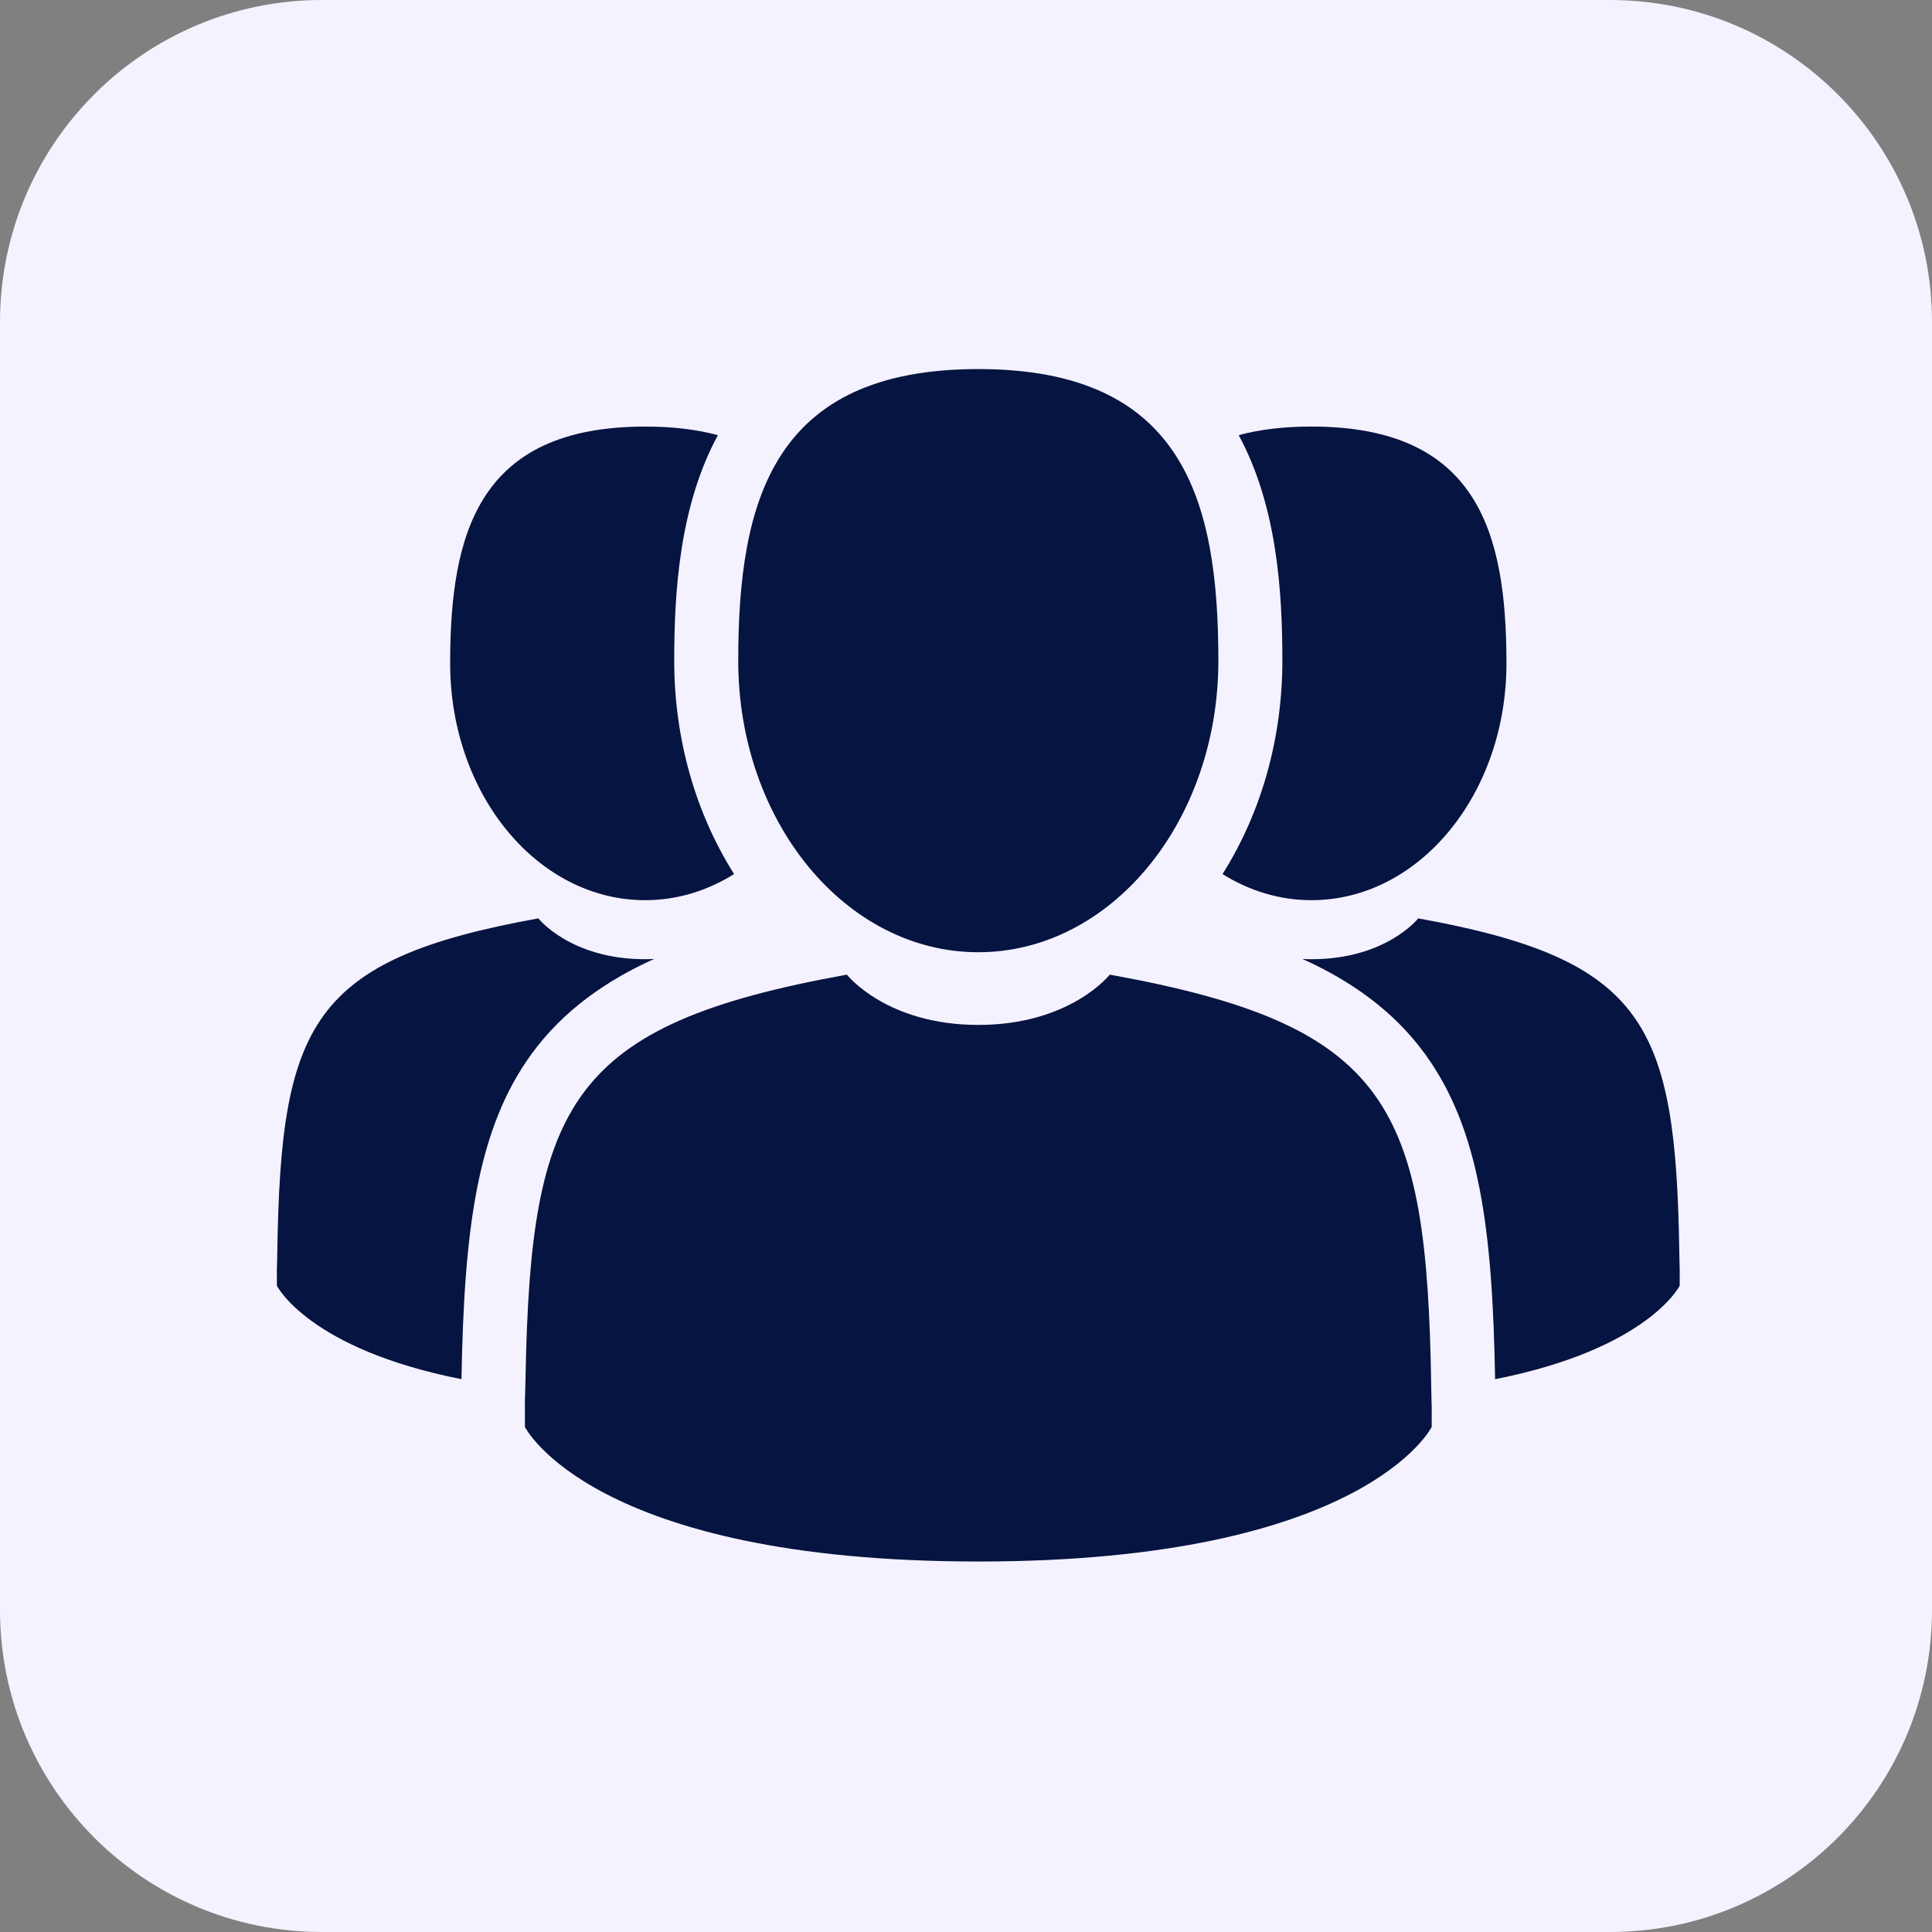 <?xml version="1.0" encoding="utf-8"?>
<!DOCTYPE svg PUBLIC "-//W3C//DTD SVG 1.1//EN" "http://www.w3.org/Graphics/SVG/1.1/DTD/svg11.dtd">
<svg version="1.1" id="Layer_1" xmlns="http://www.w3.org/2000/svg" xmlns:xlink="http://www.w3.org/1999/xlink" x="0px" y="0px"
	width="72px" height="72px" viewBox="0 0 72 72" enable-background="new 0 0 72 72" xml:space="preserve">
<rect x="0" y="0" width="72" height="72" fill="#808080" stroke="none"/>
<path fill="#F5F2FF" d="M72,60c0,6.627-5.373,12-12,12H12C5.373,72,0,66.627,0,60V12C0,5.373,5.373,0,12,0h48
	c6.627,0,12,5.373,12,12V60z"/>
<g>
	<path fill="#051441" d="M36.458,35.487c4.941,0,8.947-4.864,8.947-10.866s-1.315-10.867-8.947-10.867
		c-7.631,0-8.946,4.865-8.946,10.867S31.518,35.487,36.458,35.487z"/>
	<path fill="#051441" d="M53.337,51.641c-0.165-10.455-1.53-13.434-11.979-15.319c0,0-1.472,1.874-4.899,1.874
		c-3.429,0-4.899-1.874-4.899-1.874c-10.335,1.864-11.783,4.8-11.974,14.979c-0.016,0.831-0.023,0.875-0.025,0.779
		c0,0.181,0.001,0.516,0.001,1.098c0,0,2.487,5.015,16.897,5.015c14.409,0,16.896-5.015,16.896-5.015
		c0-0.375,0.001-0.635,0.001-0.813C53.354,52.425,53.348,52.31,53.337,51.641z"/>
	<path fill="#051441" d="M48.874,33.547c4.014,0,7.267-3.951,7.267-8.825c0-4.875-1.068-8.826-7.267-8.826
		c-1.042,0-1.939,0.112-2.711,0.321c1.432,2.64,1.627,5.846,1.627,8.403c0,2.897-0.785,5.663-2.23,7.954
		C46.553,33.195,47.68,33.547,48.874,33.547z"/>
	<path fill="#051441" d="M62.583,46.666c-0.135-8.491-1.243-10.91-9.73-12.441c0,0-1.194,1.522-3.979,1.522
		c-0.115,0-0.227-0.004-0.337-0.01c1.77,0.798,3.379,1.908,4.563,3.534c2.05,2.81,2.521,6.584,2.618,12.128
		c5.709-1.129,6.879-3.484,6.879-3.484c0-0.307,0-0.518,0.001-0.662C62.596,47.304,62.592,47.214,62.583,46.666z"/>
	<path fill="#051441" d="M24.042,33.547c1.195,0,2.321-0.352,3.315-0.973c-1.446-2.291-2.231-5.057-2.231-7.953
		c0-2.559,0.196-5.765,1.628-8.404c-0.772-0.209-1.669-0.32-2.712-0.32c-6.198,0-7.266,3.951-7.266,8.825
		S20.029,33.547,24.042,33.547z"/>
	<path fill="#051441" d="M24.379,35.737c-0.11,0.005-0.222,0.01-0.337,0.01c-2.784,0-3.979-1.522-3.979-1.522
		c-8.486,1.531-9.596,3.95-9.729,12.441c-0.01,0.548-0.014,0.638-0.016,0.587c0,0.145,0.001,0.354,0.001,0.662
		c0,0,1.17,2.355,6.879,3.483c0.098-5.544,0.568-9.317,2.617-12.128C21.001,37.646,22.609,36.535,24.379,35.737z"/>
</g>
</svg>
